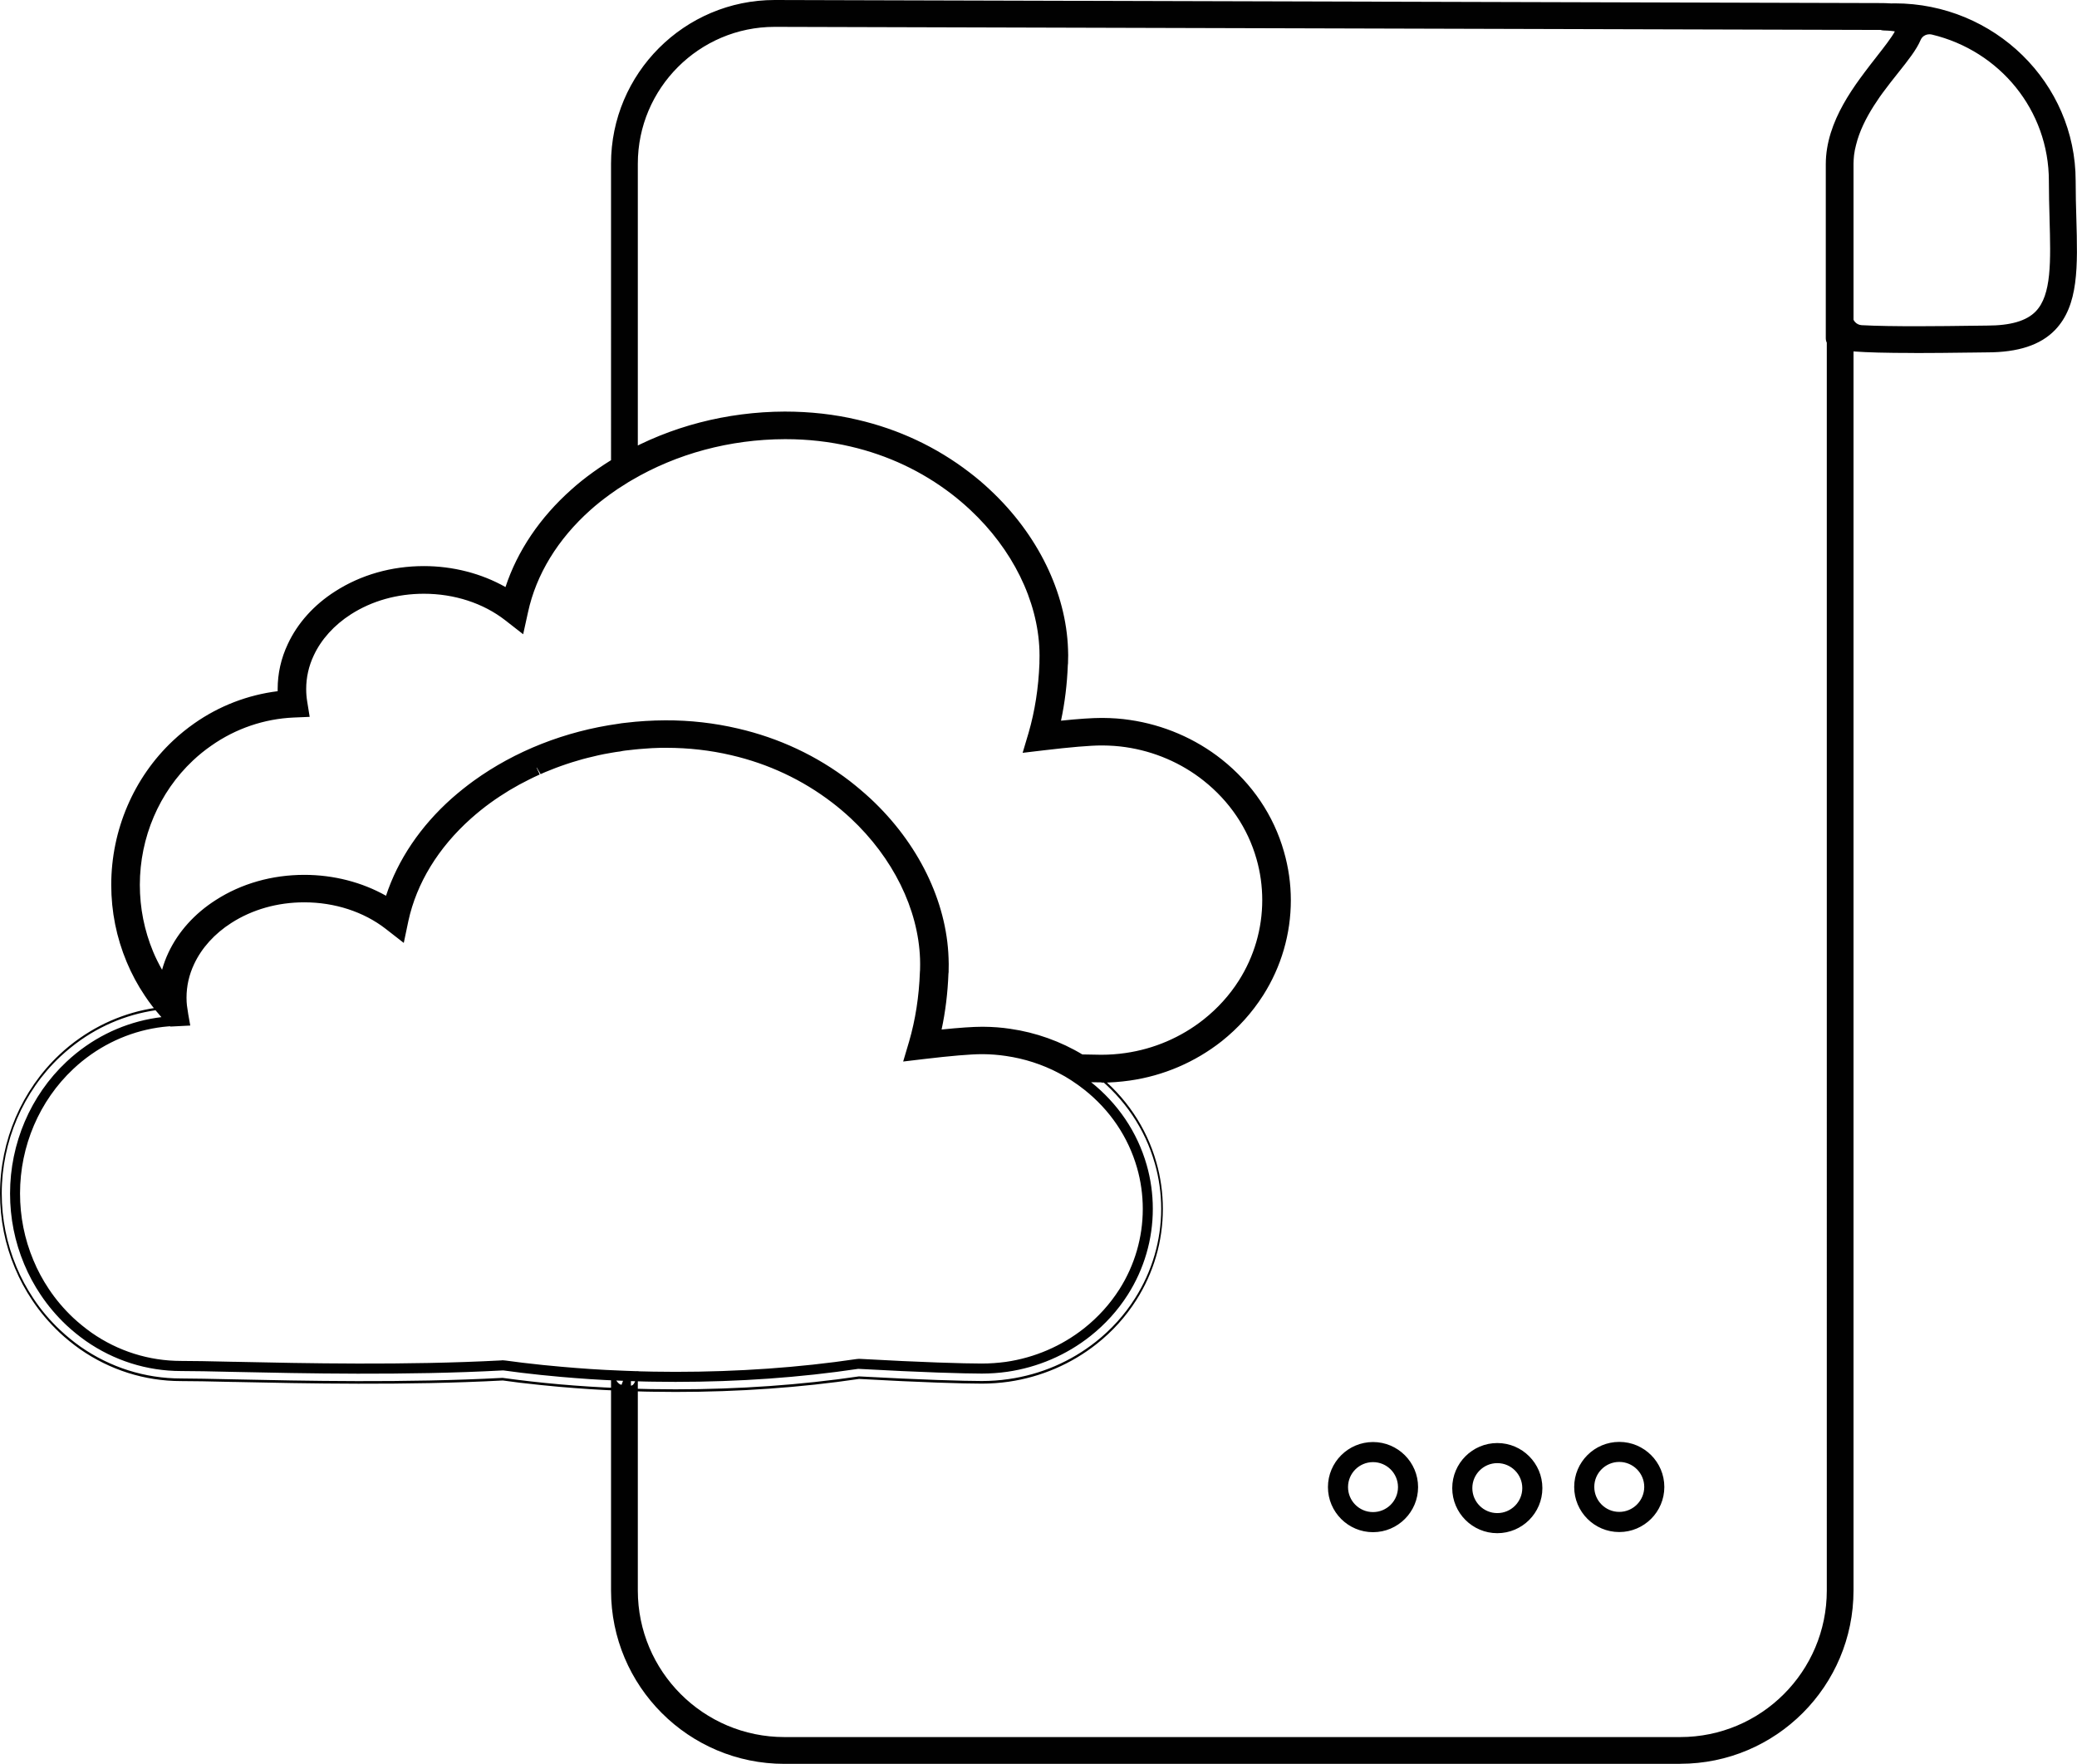 <?xml version="1.0" encoding="UTF-8"?>
<svg id="Layer_1" data-name="Layer 1" xmlns="http://www.w3.org/2000/svg" viewBox="0 0 310.14 263.35">

    <path d="M250.89,263.35H117.13c-14.3,0-25.89-11.59-25.89-25.89v-32.29c0-.83.73,1.53,1.57,1.58l.38-1.02c.31.02.7.37,1.02.38v.77c.78.02,1.03-2.45,1.03-1.66v32.24c0,12.09,9.8,21.89,21.89,21.89h133.76c12.09,0,21.89-9.8,21.89-21.89V24.44c0-.34.01-.69.04-1.03,0-.07,0-.16.02-.26.02-.24.05-.49.09-.74,0-.09.02-.18.04-.27.04-.26.08-.5.13-.75.12-.59.28-1.18.46-1.75,1.36-4.41,4.32-8.19,6.7-11.23l.06-.08c.9-1.15,2.19-2.79,2.66-3.71-.3-.06-.79-.13-1.52-.15-.23,0-.4,0-.56,0l-165.22-.46c-11.27,0-20.44,9.17-20.44,20.44v45.83c0,.07-.04.13-.1.17l-.62.35c-.35.2-.7.41-1.03.63h0c-.96.64-2.25-.05-2.25-1.21V24.44c0-13.48,10.96-24.44,24.44-24.44l165.22.46c.22,0,.44,0,.66.01,1.97.06,4.38.38,5.29,2.31,1.08,2.32-.79,4.71-3.39,8.01-2.37,3.02-5.31,6.77-6.31,10.84-.14.52-.24,1.03-.3,1.53-.02.13-.02.23-.03.33l-.03.4c0,.17-.02.36-.02.54v213.02c0,14.3-11.59,25.89-25.89,25.89ZM95.25,108.42v2.39c0,.1-.08.18-.17.19l-.91.09-1.68.49-.96.49c-.13.07-.28-.03-.28-.17l.31-3.45c0-.09.21.02.3,0l.71.26c.3-.05.53.36.83.33M285.83,52.7c-8.71,0-10.89-.35-11.86-.68l-.37-.13c-.58-.2-.97-.75-.97-1.37v-26c0-6.47,4.43-12.04,7.66-16.11.92-1.15,2.21-2.79,2.7-3.71-.33-.07-.85-.13-1.67-.15h-.05c-.78-.02-1.41-.64-1.42-1.42l-.02-1.1c-.02-.78.59-1.43,1.36-1.47h.05c.56-.03,1.12-.06,1.68-.06,14.9,0,27.02,11.89,27.02,26.51,0,1.93.05,3.83.1,5.51.21,7.31.37,13.09-3.2,16.77-2.17,2.23-5.49,3.32-10.13,3.32-.48,0-1.34.01-2.44.03h-.11c-2.89.04-5.73.07-8.33.07ZM276.62,47.1c0,.77.59,1.4,1.36,1.45,4.47.25,12.61.14,16.11.09h.11c1.13-.02,2.01-.03,2.5-.03,3.51,0,5.89-.69,7.27-2.11,2.39-2.46,2.25-7.49,2.07-13.86v-.12c-.05-1.76-.1-3.58-.1-5.5,0-10.54-7.31-19.43-17.47-21.86-.68-.16-1.4.15-1.67.79-.61,1.45-1.87,3.05-3.38,4.94-2.87,3.61-6.79,8.56-6.79,13.63v22.58ZM172.42,173.64c-1.46-5.1-4.49-9.6-8.78-13-.24-.19-.48-.38-.73-.56-.55-.41-1.12-.79-1.7-1.16-3.2-1.99-6.81-3.32-10.59-3.86-1.21-.18-2.49-.28-3.82-.29h-.2c-1.62,0-4.37.22-7.99.63.85-3.15,1.35-6.58,1.49-10.18.01-.1.01-.22.02-.37.02-.61.02-1.21-.01-1.78-.28-8.1-4.35-16.39-11.17-22.75-.97-.9-1.97-1.75-2.98-2.53-4.75-3.64-10.18-6.2-16.15-7.58-3.37-.79-6.9-1.19-10.5-1.18-1.94.01-3.87.13-5.78.36-.34.04-.67.08-1,.14-7.68,1.07-14.94,3.91-20.95,8.25-1.1.8-2.15,1.65-3.14,2.52-5.04,4.49-8.46,9.92-9.94,15.76-3.65-2.55-8.25-3.95-13.07-3.95-4.54,0-8.84,1.22-12.42,3.52-2.93,1.87-5.19,4.38-6.53,7.24-.89,1.91-1.35,3.92-1.37,5.98v.12c0,.56.03,1.11.1,1.66-.05,0-.11,0-.16,0-4.66.35-9.14,1.95-13.01,4.66-1.05.74-2.07,1.57-3.03,2.46-5.56,5.22-8.75,12.67-8.75,20.43,0,3.8.74,7.49,2.19,10.95.69,1.66,1.55,3.25,2.54,4.74,1.15,1.73,2.5,3.32,4.02,4.74.96.9,1.98,1.73,3.03,2.47,4.43,3.09,9.62,4.73,15,4.73,1.82,0,4.47.06,7.83.13,10.24.22,25.7.56,40.18-.22,5.63.78,11.48,1.3,17.48,1.53.33.02.66.04,1,.04,2.42.1,4.87.14,7.33.14,9.49,0,18.71-.65,27.4-1.93,9.37.51,15.73.69,18.34.69,1.34,0,2.69-.09,4.02-.29,4.77-.68,9.27-2.61,13.02-5.58,2.32-1.84,4.28-4.01,5.83-6.46,2.56-4.02,3.92-8.65,3.92-13.38,0-2.33-.33-4.64-.97-6.85ZM168.4,193.31c-1.49,2.34-3.37,4.42-5.58,6.17-3.57,2.83-7.86,4.67-12.4,5.33-1.26.18-2.54.27-3.82.27-2.59,0-8.96-.18-18.34-.7h-.14c-8.64,1.29-17.82,1.94-27.26,1.94-1.11,0-2.22-.01-3.32-.03-.73-.01-1.46-.02-2.19-.05-.13,0-.26,0-.38-.01-.48-.01-.96-.03-1.44-.05-.34-.01-.67-.02-1-.04-.74-.03-1.49-.06-2.23-.1-1.48-.08-2.95-.17-4.41-.29-.73-.05-1.45-.11-2.18-.18-1.98-.17-3.93-.38-5.85-.61-.9-.11-1.79-.23-2.68-.35h-.07s-.07,0-.07,0c-14.44.78-29.91.44-40.14.22-3.36-.08-6.02-.13-7.86-.13-5.1,0-10.03-1.56-14.24-4.5-1-.71-1.98-1.5-2.89-2.35-1.45-1.37-2.75-2.9-3.85-4.55-.96-1.43-1.79-2.97-2.45-4.56-1.4-3.33-2.11-6.88-2.11-10.55,0-7.47,3.07-14.64,8.41-19.65.91-.86,1.89-1.65,2.89-2.35,3.9-2.72,8.44-4.27,13.14-4.48h.1l.59-.03-.11-.61c-.03-.22-.06-.44-.09-.67-.05-.47-.08-.95-.08-1.43,0-1.95.43-3.86,1.28-5.66,1.25-2.67,3.36-5.01,6.1-6.76,3.37-2.17,7.42-3.32,11.7-3.32,4.88,0,9.52,1.52,13.07,4.27l.81.63.2-.95c1.3-5.96,4.69-11.51,9.8-16.07.96-.85,1.98-1.68,3.05-2.45.47-.34.95-.67,1.44-.99.48-.33.98-.64,1.48-.94,1-.61,2.03-1.17,3.09-1.69.48-.25.98-.48,1.48-.7.08-.05.16-.08.25-.12.49-.22.99-.43,1.5-.63.55-.23,1.11-.44,1.67-.64.56-.2,1.13-.39,1.7-.57.51-.16,1.03-.31,1.55-.46.09-.03.19-.05.29-.08.41-.11.83-.22,1.26-.31.61-.16,1.23-.3,1.85-.42.4-.07.82-.15,1.23-.22.46-.08.92-.15,1.38-.22.02-.01.05-.02.08-.01.3-.06.61-.09.92-.13.31-.04.62-.07.93-.1.26-.03.52-.06.79-.08.3-.03.61-.05.92-.07.19-.02.38-.03.58-.04.35-.02.69-.04,1.04-.05.51-.02,1.02-.03,1.53-.03h.14c3.44,0,6.81.38,10.04,1.14,5.78,1.34,11.05,3.82,15.65,7.35.99.75,1.96,1.58,2.89,2.44,6.61,6.17,10.55,14.19,10.83,22.02.02.55.02,1.12,0,1.74,0,.1-.01.21-.02.32-.14,3.84-.71,7.46-1.67,10.75l-.24.81.92-.11c4.02-.48,7.04-.73,8.74-.73h.19c1.26.01,2.48.11,3.63.28,2.93.42,5.74,1.33,8.32,2.68.7.36,1.39.76,2.05,1.19.7.45,1.38.93,2.03,1.45,4.1,3.24,7,7.54,8.4,12.43.61,2.12.92,4.33.92,6.57,0,4.54-1.29,8.97-3.74,12.82ZM164.46,161.6c-.43,0-.97,0-1.6-.02h-.19c-.56-.01-1.21-.02-1.92-.04h-.42s-.36-.24-.36-.24c-.62-.4-1.26-.78-1.92-1.11l-5.95-3.06,6.68.22c.66.02,1.27.04,1.84.05l.62.02c1.37.04,2.45.06,3.21.06,1.22,0,2.43-.09,3.6-.26,4.28-.61,8.32-2.35,11.68-5.01,2.08-1.65,3.85-3.6,5.25-5.8,2.29-3.6,3.5-7.76,3.5-12.02,0-2.09-.29-4.16-.86-6.15-1.3-4.58-4.03-8.62-7.89-11.68-3.35-2.66-7.39-4.39-11.67-5.01-1.09-.16-2.24-.24-3.43-.25h-.18c-1.65,0-4.69.26-8.56.72l-3.19.38.89-2.99c.93-3.2,1.48-6.69,1.62-10.38.01-.14,0-.2,0-.26.02-.63.02-1.18,0-1.68-.26-7.44-4.03-15.08-10.34-20.97-.89-.83-1.82-1.62-2.78-2.36-4.43-3.4-9.5-5.79-15.08-7.09-3.1-.73-6.37-1.1-9.71-1.1h-.14c-8.19.03-16.11,2.16-22.88,6.15-.34.19-.63.37-.93.57-.76.46-1.48.94-2.26,1.51-1.05.76-2.04,1.54-2.93,2.34-4.88,4.35-8.11,9.63-9.33,15.28l-.72,3.27-2.68-2.09c-3.28-2.55-7.59-3.95-12.14-3.95-4,0-7.76,1.06-10.9,3.07-2.51,1.61-4.43,3.74-5.55,6.14-.75,1.59-1.13,3.27-1.13,5.02,0,.62.05,1.25.15,1.86l.37,2.29-2.37.1c-4.41.19-8.68,1.64-12.33,4.21-.97.67-1.89,1.42-2.73,2.21-5.04,4.73-7.93,11.49-7.93,18.56,0,3.45.67,6.81,1.98,9.97.64,1.51,1.42,2.96,2.31,4.29.35.52.72,1.04,1.14,1.58.4.51.82,1,1.24,1.46l.32.35.25,1.68.3,1.68-2.96.15-.47-.47c-.42-.42-.77-.8-1.08-1.17-.82-.93-1.61-1.95-2.3-3-1.05-1.56-1.95-3.24-2.68-4.99-1.53-3.66-2.31-7.54-2.31-11.53,0-8.18,3.36-16.02,9.22-21.52,1.02-.96,2.1-1.83,3.2-2.6,3.71-2.6,7.98-4.24,12.43-4.79,0-.11,0-.21,0-.32,0-2.33.51-4.6,1.52-6.73,1.46-3.13,3.91-5.85,7.07-7.86,3.83-2.46,8.41-3.77,13.24-3.77,4.35,0,8.6,1.1,12.19,3.13,1.77-5.38,5.14-10.38,9.83-14.55.95-.86,2.05-1.74,3.26-2.61,1.06-.76,2.14-1.47,3.21-2.11.36-.22.72-.44,1.1-.62,7.2-4.08,15.63-6.28,24.3-6.31,3.79,0,7.44.41,10.86,1.22,6.14,1.42,11.77,4.06,16.71,7.85,1.09.83,2.13,1.71,3.09,2.62,7.1,6.63,11.35,15.3,11.64,23.8.03.56.03,1.18,0,1.88v.19c-.01.1-.02.18-.03.27-.11,2.86-.45,5.66-1.02,8.32,2.6-.27,4.66-.41,6.04-.41h.19c1.44.01,2.79.11,4.04.3,5.03.73,9.79,2.77,13.74,5.9,4.54,3.61,7.75,8.36,9.28,13.76.68,2.36,1.03,4.8,1.03,7.26,0,5.03-1.43,9.94-4.14,14.2-1.66,2.6-3.73,4.89-6.16,6.83-3.98,3.14-8.73,5.18-13.75,5.89-1.42.2-2.84.31-4.22.31ZM164.46,160.48c-.78,0-1.88-.02-3.29-.06h-.41s-.34-.23-.34-.23c-3.03-1.88-6.49-3.15-10.01-3.65-1.17-.17-2.38-.27-3.62-.27h-.19c-1.53,0-4.23.21-7.82.62l-2.19.25.57-2.13c.82-3.04,1.3-6.35,1.44-9.85l.02-.41c.02-.56.01-1.11-.01-1.6-.27-7.73-4.17-15.64-10.69-21.73-.94-.87-1.91-1.69-2.87-2.44-4.59-3.52-9.83-5.98-15.57-7.31-3.28-.77-6.68-1.14-10.16-1.14-1.87,0-3.76.13-5.61.35-.31.04-.61.07-.91.13-7.54,1.05-14.55,3.81-20.34,7.99-1.01.73-2.03,1.55-3.03,2.43-4.79,4.27-8.07,9.46-9.48,15l-.53,2.1-1.78-1.24c-3.4-2.37-7.73-3.68-12.21-3.68s-8.27,1.13-11.61,3.28c-2.69,1.72-4.76,4-5.98,6.61-.8,1.71-1.21,3.51-1.23,5.36l-.04,4.3-2.64-3.4c-.46-.6-.88-1.17-1.26-1.75-1-1.49-1.87-3.1-2.58-4.8-1.47-3.54-2.22-7.28-2.22-11.13,0-7.89,3.23-15.45,8.87-20.74.95-.9,1.98-1.73,3.07-2.49,3.85-2.71,8.32-4.32,12.96-4.69-.04-.43-.06-.87-.06-1.31,0-2.19.48-4.3,1.41-6.29,1.36-2.91,3.66-5.47,6.65-7.39,3.62-2.32,7.95-3.55,12.52-3.55s9.28,1.35,12.93,3.82c1.54-5.77,4.96-11.13,9.95-15.57.97-.86,2.03-1.72,3.17-2.54.85-.61,1.64-1.14,2.41-1.6.31-.21.67-.43,1.05-.64,7.2-4.25,15.63-6.52,24.37-6.55h.15c3.57,0,7.07.4,10.39,1.18,6,1.4,11.45,3.97,16.22,7.63,1.03.79,2.04,1.65,3,2.54,6.89,6.42,11.01,14.83,11.29,23.05.02.57.02,1.18,0,1.84,0,.09,0,.23-.01.39-.13,3.37-.59,6.63-1.36,9.69,3.41-.39,6.03-.59,7.62-.59h.19c1.34.01,2.63.11,3.85.29,4.81.7,9.34,2.65,13.1,5.63,4.36,3.45,7.44,8.02,8.91,13.21.65,2.25.98,4.6.98,6.97,0,4.83-1.37,9.55-3.97,13.63-1.58,2.48-3.57,4.68-5.91,6.54-3.78,3-8.31,4.94-13.11,5.63-1.31.2-2.67.29-4.03.29ZM161.65,157.43c1.18.03,2.12.05,2.81.05,1.22,0,2.43-.09,3.6-.26,4.28-.61,8.32-2.35,11.68-5.01,2.08-1.65,3.85-3.6,5.25-5.8,2.29-3.6,3.5-7.76,3.5-12.02,0-2.09-.29-4.16-.86-6.15-1.3-4.58-4.03-8.62-7.89-11.68-3.35-2.66-7.39-4.39-11.67-5.01-1.09-.16-2.24-.24-3.43-.25h-.18c-1.65,0-4.69.26-8.56.72l-3.19.38.89-2.99c.93-3.2,1.48-6.69,1.62-10.38.01-.14,0-.2,0-.26.02-.63.02-1.18,0-1.68-.26-7.44-4.03-15.08-10.34-20.97-.89-.83-1.82-1.62-2.78-2.36-4.43-3.4-9.5-5.79-15.08-7.09-3.1-.73-6.37-1.1-9.71-1.1h-.14c-8.19.03-16.11,2.16-22.88,6.15-.34.19-.63.37-.93.57-.76.46-1.48.94-2.26,1.51-1.05.76-2.04,1.54-2.93,2.34-4.88,4.35-8.11,9.63-9.33,15.28l-.72,3.27-2.68-2.09c-3.28-2.55-7.59-3.95-12.14-3.95-4,0-7.76,1.06-10.9,3.07-2.51,1.61-4.43,3.74-5.55,6.14-.75,1.59-1.13,3.27-1.13,5.02,0,.62.05,1.25.15,1.86l.37,2.29-2.37.1c-4.41.19-8.68,1.64-12.33,4.21-.97.67-1.89,1.42-2.73,2.21-5.04,4.73-7.93,11.49-7.93,18.56,0,3.45.67,6.81,1.98,9.97.39.93.84,1.84,1.34,2.71.24-.86.55-1.71.94-2.54,1.47-3.13,3.91-5.85,7.08-7.87,3.82-2.46,8.4-3.76,13.23-3.76,4.36,0,8.61,1.1,12.19,3.12,1.77-5.38,5.14-10.38,9.83-14.55,1.08-.95,2.17-1.82,3.26-2.61,6.19-4.47,13.66-7.41,21.62-8.52.3-.06.66-.1,1.03-.14,1.96-.24,3.96-.36,5.95-.37,3.67-.02,7.35.4,10.85,1.22,6.15,1.42,11.78,4.06,16.72,7.85,1.04.81,2.08,1.69,3.09,2.62,7.11,6.63,11.36,15.3,11.65,23.8.03.55.03,1.18.01,1.88v.2c-.01.1-.02.19-.03.28-.11,2.86-.45,5.66-1.02,8.31,2.68-.27,4.7-.41,6.03-.41h.2c1.39.01,2.74.11,4.04.31,3.78.54,7.52,1.87,10.81,3.86ZM100.86,207.82c-1.12,0-2.24-.01-3.35-.03-.73,0-1.46-.03-2.2-.05-.13,0-.31,0-.47-.02-.39,0-.88-.03-1.38-.05-.34,0-.68-.02-1.03-.04-.72-.03-1.47-.06-2.22-.1-1.49-.08-2.98-.17-4.45-.29-.72-.05-1.46-.11-2.2-.18-1.81-.16-3.74-.36-5.89-.61-.87-.11-1.73-.22-2.59-.34h0c-14.4.77-29.82.44-40.02.22h-.19c-3.76-.09-6.17-.13-7.83-.13-5.41,0-10.63-1.65-15.1-4.77-1.1-.78-2.12-1.61-3.05-2.48-1.55-1.47-2.92-3.08-4.07-4.81-1.02-1.52-1.89-3.14-2.59-4.82-1.48-3.51-2.22-7.25-2.22-11.13,0-7.89,3.24-15.45,8.88-20.74.93-.88,1.96-1.72,3.06-2.48,3.87-2.7,8.33-4.31,12.97-4.69-.04-.46-.06-.9-.06-1.3,0-2.18.48-4.3,1.42-6.3,1.37-2.93,3.67-5.48,6.65-7.38,3.61-2.33,7.94-3.56,12.51-3.56s9.28,1.35,12.93,3.82c1.56-5.77,4.97-11.12,9.95-15.56,1.06-.94,2.13-1.8,3.17-2.55.49-.35.99-.7,1.5-1.03.48-.32,1-.64,1.51-.96,1.13-.68,2.18-1.25,3.22-1.76.47-.23.96-.47,1.46-.69.09-.05.18-.09.27-.13.55-.25,1.07-.47,1.61-.67.54-.23,1.13-.45,1.71-.66.58-.21,1.16-.4,1.75-.59.52-.16,1.05-.32,1.59-.47.02,0,.11-.03.21-.06l.12-.03c.44-.12.88-.23,1.33-.33.57-.15,1.23-.3,1.88-.43l1.26-.23c.39-.07.77-.13,1.17-.19l.35-.18.27.08c.23-.04.46-.06.7-.09.28-.04.6-.07.93-.1.21-.04.51-.06.82-.08.28-.03.61-.05.93-.07.16-.02.37-.03.6-.04.38-.02.72-.04,1.07-.05.52-.02,1.04-.03,1.57-.03h.14c3.56,0,7.06.4,10.38,1.18,5.98,1.39,11.44,3.95,16.22,7.62.96.72,1.97,1.58,3,2.53,6.9,6.44,11.02,14.84,11.31,23.07.02.58.02,1.18,0,1.84,0,.1-.01.25-.03.41-.12,3.35-.58,6.61-1.35,9.67,3.41-.39,6.03-.59,7.61-.59h.19c1.3.01,2.59.11,3.85.3,3.09.44,6.05,1.4,8.8,2.83.74.38,1.47.8,2.17,1.26.78.5,1.49,1.01,2.15,1.54,4.33,3.42,7.42,7.99,8.9,13.19.65,2.25.98,4.6.98,6.98,0,4.83-1.37,9.54-3.97,13.62-1.58,2.49-3.57,4.69-5.91,6.54-3.77,2.99-8.31,4.94-13.12,5.64-1.33.19-2.68.29-4.04.29-2.64,0-9.02-.18-18.32-.7-8.74,1.29-17.94,1.94-27.42,1.94ZM95.35,204.74c.77.02,1.49.04,2.21.05,1.1.02,2.2.03,3.3.03,9.37,0,18.47-.64,27.04-1.91l.33-.03h.11c9.29.52,15.64.7,18.26.7,1.21,0,2.43-.09,3.61-.25,4.28-.62,8.32-2.36,11.68-5.02,2.08-1.65,3.84-3.6,5.25-5.8,2.29-3.6,3.5-7.76,3.5-12.01,0-2.1-.29-4.17-.86-6.15-1.32-4.6-4.04-8.63-7.89-11.67-.59-.47-1.21-.91-1.91-1.37-.62-.41-1.27-.78-1.92-1.12-2.46-1.28-5.09-2.13-7.85-2.53-1.13-.17-2.28-.26-3.43-.27h-.18c-1.64,0-4.68.26-8.56.72l-3.18.38.89-3c.93-3.2,1.48-6.69,1.61-10.38.01-.15.02-.21.02-.27.02-.63.02-1.17,0-1.69-.27-7.44-4.04-15.08-10.35-20.98-.95-.88-1.89-1.67-2.77-2.34-4.45-3.41-9.52-5.79-15.08-7.08-3.11-.73-6.37-1.1-9.7-1.1h-.14c-.49,0-.98,0-1.47.03-.33,0-.64.03-.96.05-.24.01-.4.02-.56.04-.35.02-.65.04-.93.07-.27.02-.49.04-.71.07-.38.04-.67.07-.97.11-.27.03-.5.05-.72.09l-.1.02s0,0,0,0l-.4.08h-.04c-.35.04-.71.1-1.06.16l-1.23.22c-.56.11-1.15.24-1.73.39-.46.1-.86.21-1.26.31l-.26.07c-.51.15-1.02.29-1.52.45-.55.17-1.1.36-1.64.55-.54.19-1.07.39-1.6.61-.52.2-1,.4-1.46.61l-.76-1.31.63,1.36-.14.07c-.48.21-.95.44-1.41.67-.98.48-1.95,1.01-2.99,1.63-.47.29-.95.59-1.42.9-.48.32-.94.63-1.39.96-.96.69-1.95,1.49-2.93,2.36-4.87,4.35-8.1,9.63-9.33,15.27l-.69,3.29-2.71-2.11c-3.29-2.55-7.61-3.95-12.15-3.95-3.99,0-7.76,1.07-10.89,3.08-2.5,1.6-4.42,3.72-5.55,6.13-.76,1.6-1.14,3.29-1.14,5.02,0,.4.02.82.07,1.27l.18,1.17.3,1.68-2.47.12c-4.34.2-8.61,1.65-12.28,4.21-.97.68-1.89,1.42-2.72,2.21-5.05,4.74-7.94,11.5-7.94,18.56,0,3.47.67,6.82,1.99,9.97.62,1.5,1.4,2.95,2.31,4.31,1.03,1.55,2.25,2.99,3.64,4.3.83.77,1.75,1.52,2.73,2.22,3.95,2.76,8.58,4.22,13.37,4.22,1.68,0,4.11.04,7.9.13h.19c10.16.22,25.49.55,39.77-.21l.15-.02.45.04c.85.11,1.7.23,2.55.33,2.11.25,4.01.45,5.8.6.73.07,1.44.13,2.15.18,1.47.12,2.92.21,4.39.29.73.04,1.48.07,2.21.1.34.02.66.03.98.04.49.02.96.04,1.43.05.18.01.26.01.35,0ZM205.02,228.76c-3.71,0-6.73-3.02-6.73-6.73s3.02-6.73,6.73-6.73,6.73,3.02,6.73,6.73-3.02,6.73-6.73,6.73ZM205.02,218.3c-2.06,0-3.73,1.67-3.73,3.73s1.67,3.73,3.73,3.73,3.73-1.67,3.73-3.73-1.67-3.73-3.73-3.73ZM223.58,228.91c-3.71,0-6.73-3.02-6.73-6.73s3.02-6.73,6.73-6.73,6.73,3.02,6.73,6.73-3.02,6.73-6.73,6.73ZM223.58,218.45c-2.06,0-3.73,1.67-3.73,3.73s1.67,3.73,3.73,3.73,3.73-1.67,3.73-3.73-1.67-3.73-3.73-3.73ZM241.79,228.74c-3.71,0-6.73-3.02-6.73-6.73s3.02-6.73,6.73-6.73,6.73,3.02,6.73,6.73-3.02,6.73-6.73,6.73ZM241.79,218.27c-2.06,0-3.73,1.67-3.73,3.73s1.67,3.73,3.73,3.73,3.73-1.68,3.73-3.73-1.67-3.73-3.73-3.73Z" fill="#010101" stroke-width="0"/>
</svg>